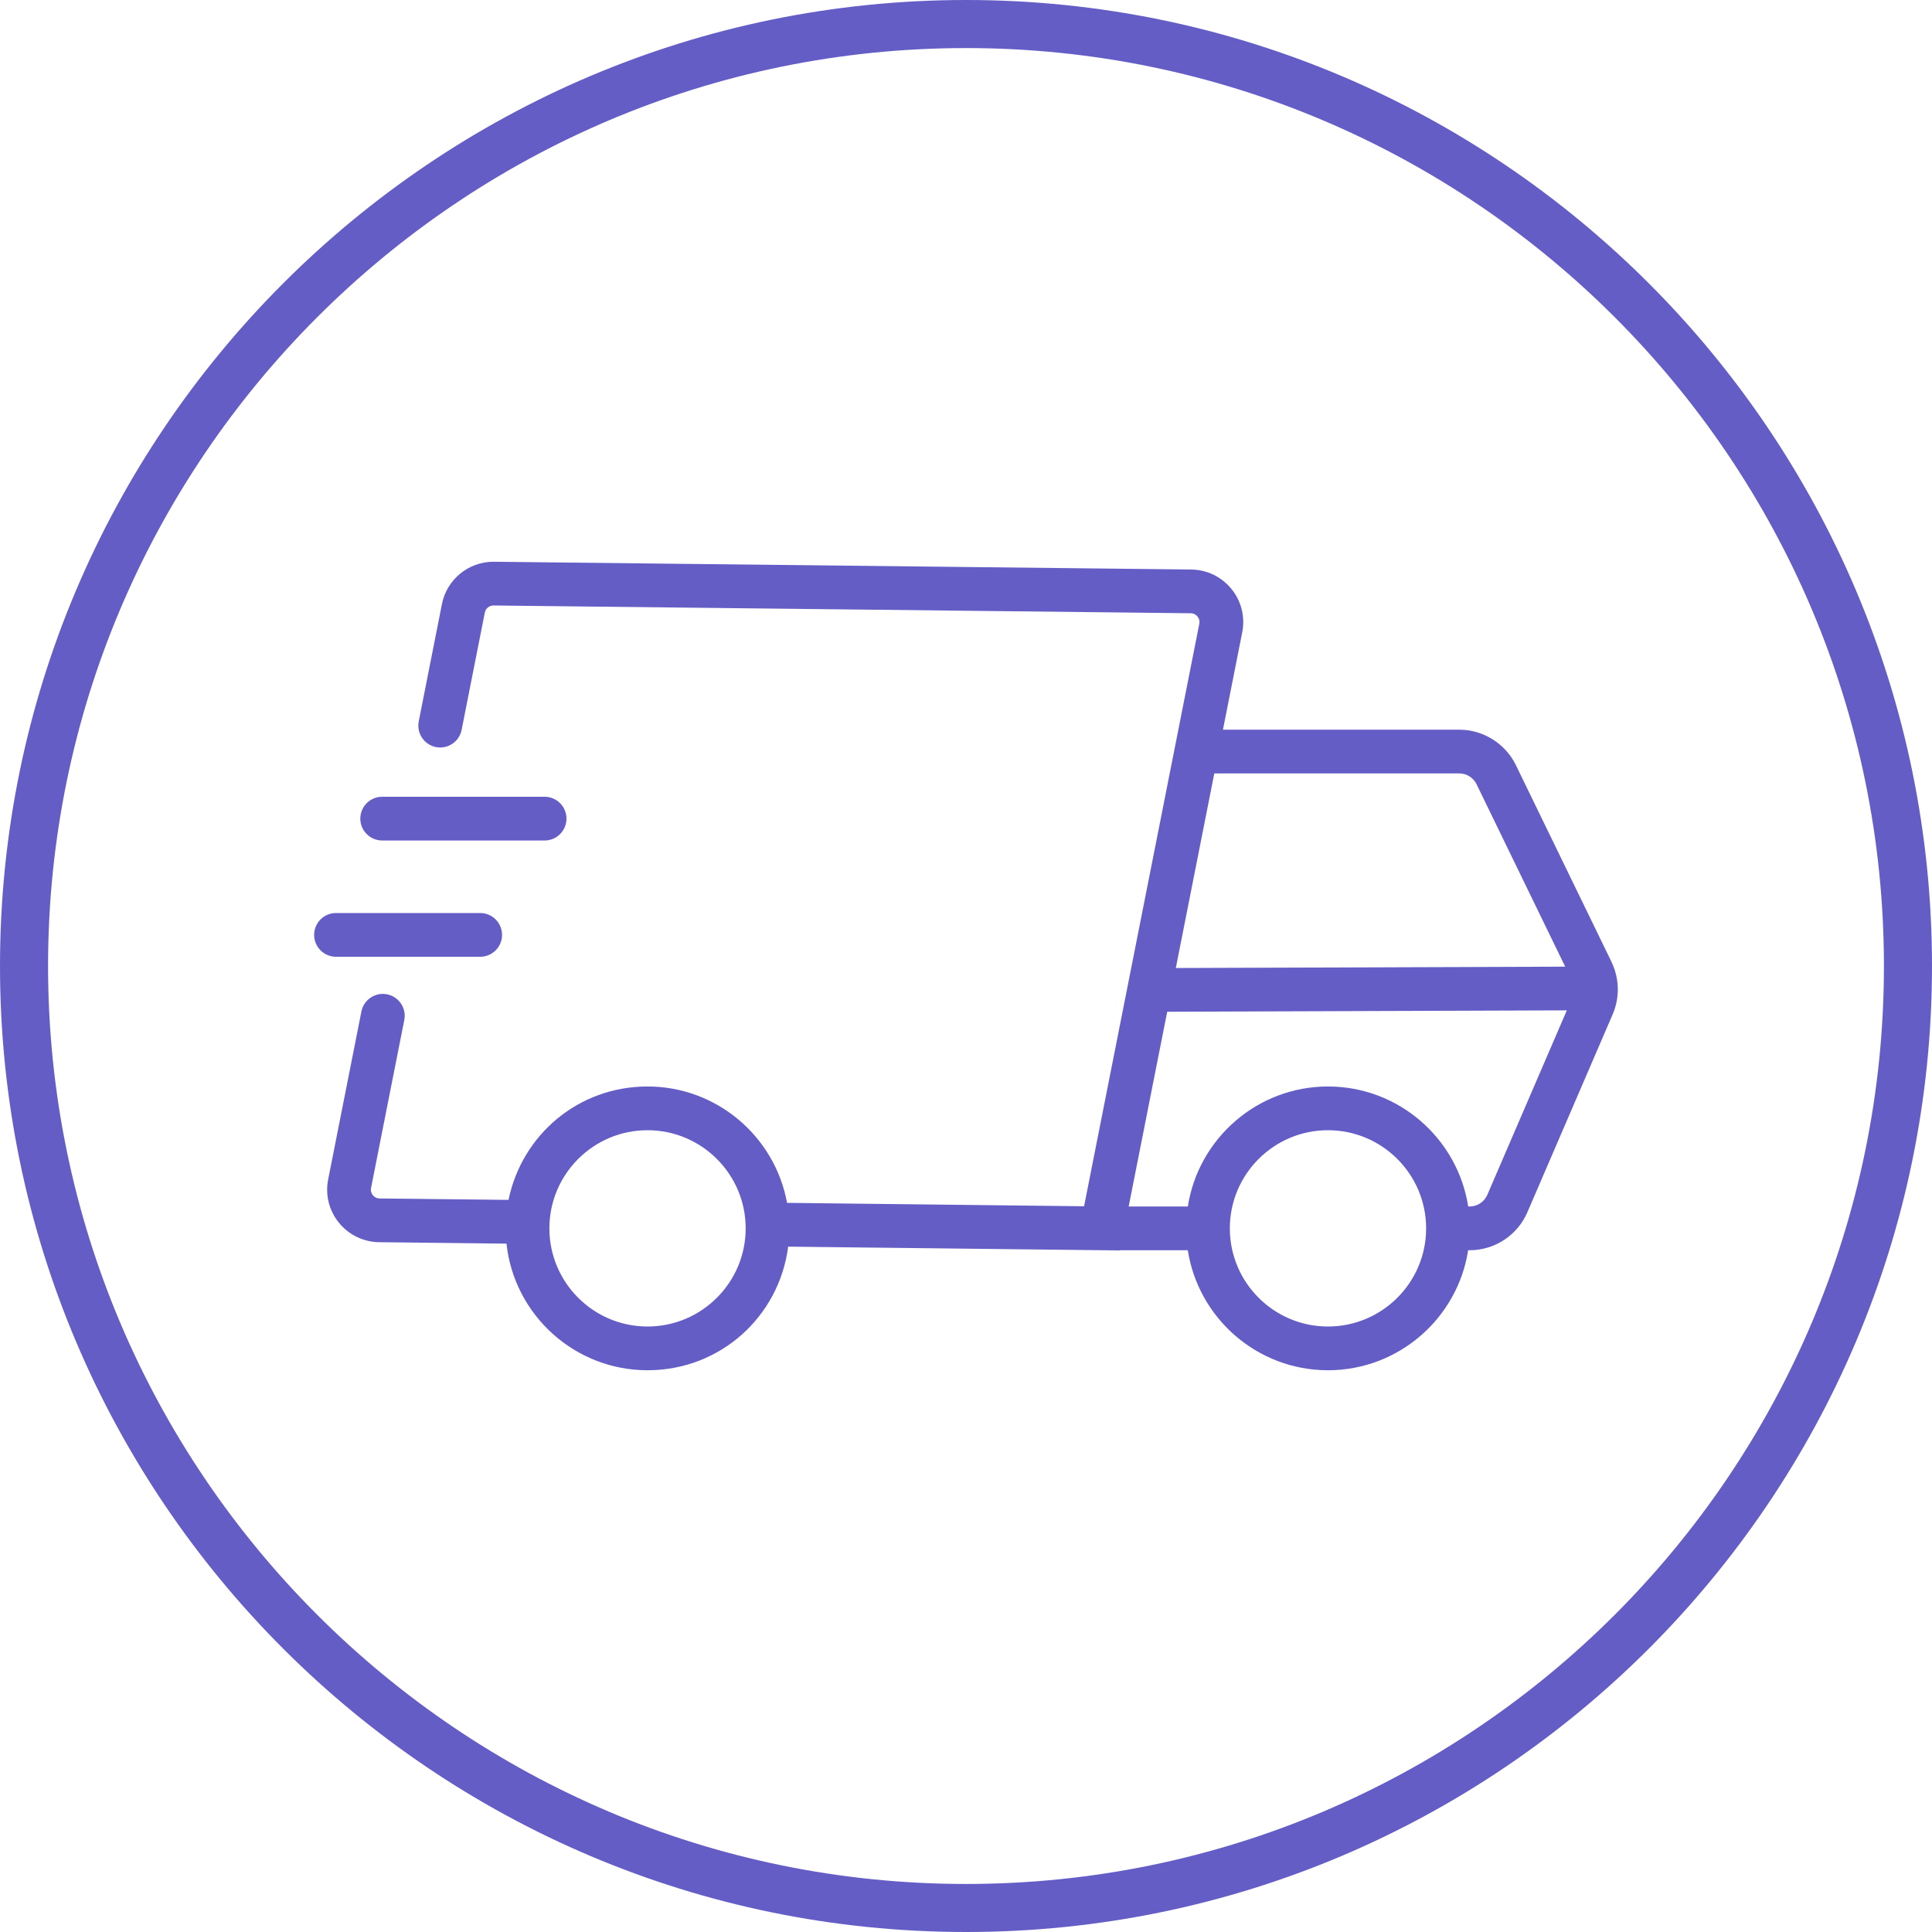 <svg viewBox="0 0 500 500" xmlns="http://www.w3.org/2000/svg" id="Layer_1">
  <defs>
    <style>
      .cls-1 {
        fill: #655dc6;
      }
    </style>
  </defs>
  <path d="M250,0C112.15,0,0,112.15,0,250s112.15,250,250,250,250-112.15,250-250S387.85,0,250,0ZM250,487.57c-130.99,0-237.56-106.57-237.56-237.57S119.01,12.44,250,12.44s237.56,106.57,237.56,237.56-106.57,237.57-237.56,237.57Z" class="cls-1"></path>
  <g>
    <path d="M417.06,248.94l-24.75-50.93c-2.71-5.57-8.46-9.17-14.65-9.17h-61.16l4.99-25.21c.79-3.98-.23-8.07-2.79-11.21-2.56-3.15-6.35-4.98-10.41-5.03l-180.42-2.01c-.05,0-.1,0-.16,0-6.48,0-12.08,4.59-13.34,10.96l-6,30.35c-.61,3.07,1.39,6.04,4.45,6.65,3.07.61,6.04-1.39,6.65-4.45l6-30.35c.21-1.07,1.15-1.84,2.24-1.84,0,0,.02,0,.03,0l180.42,2.01c.93.01,1.5.53,1.75.84s.65.97.47,1.88l-29.82,150.75-76.87-.88c-3.12-17.11-18.12-30.12-36.11-30.12s-32.55,12.62-35.97,29.35l-33.36-.37c-.93-.01-1.5-.53-1.75-.84-.25-.31-.65-.97-.47-1.88l8.6-43.46c.61-3.07-1.39-6.04-4.45-6.65-3.07-.61-6.04,1.39-6.65,4.45l-8.6,43.46c-.79,3.98.23,8.07,2.79,11.21,2.56,3.15,6.35,4.98,10.41,5.03l32.95.37c1.97,18.4,17.59,32.77,36.5,32.77s34.08-13.97,36.4-31.99l85.86.98v-.05h17.56c2.73,17.57,17.96,31.06,36.28,31.06s33.55-13.49,36.28-31.06h.37c6.51,0,12.38-3.86,14.96-9.84l22.07-51.21c1.88-4.35,1.76-9.3-.31-13.56ZM167.58,343.3c-14.01,0-25.4-11.39-25.4-25.4s11.39-25.4,25.4-25.4,25.4,11.39,25.4,25.4-11.39,25.4-25.4,25.4ZM377.66,200.16c1.89,0,3.64,1.1,4.47,2.8l22.94,47.21-100.77.35,9.96-50.36h63.4ZM343.68,343.3c-14.01,0-25.4-11.39-25.4-25.4s11.39-25.4,25.4-25.4,25.4,11.39,25.4,25.4-11.39,25.4-25.4,25.4ZM384.9,309.24c-.79,1.82-2.58,3-4.56,3h-.37c-2.73-17.57-17.96-31.06-36.28-31.06s-33.55,13.49-36.28,31.06h-15.31l9.97-50.4,103.42-.36-20.58,47.76Z" class="cls-1"></path>
    <path d="M98.91,217.52h42.03c3.13,0,5.66-2.53,5.66-5.66s-2.53-5.66-5.66-5.66h-42.03c-3.13,0-5.66,2.53-5.66,5.66s2.53,5.66,5.66,5.66Z" class="cls-1"></path>
    <path d="M124.27,247.61c3.13,0,5.66-2.53,5.66-5.66s-2.53-5.66-5.66-5.66h-37.31c-3.13,0-5.66,2.53-5.66,5.66s2.53,5.66,5.66,5.66h37.31Z" class="cls-1"></path>
  </g>
</svg>